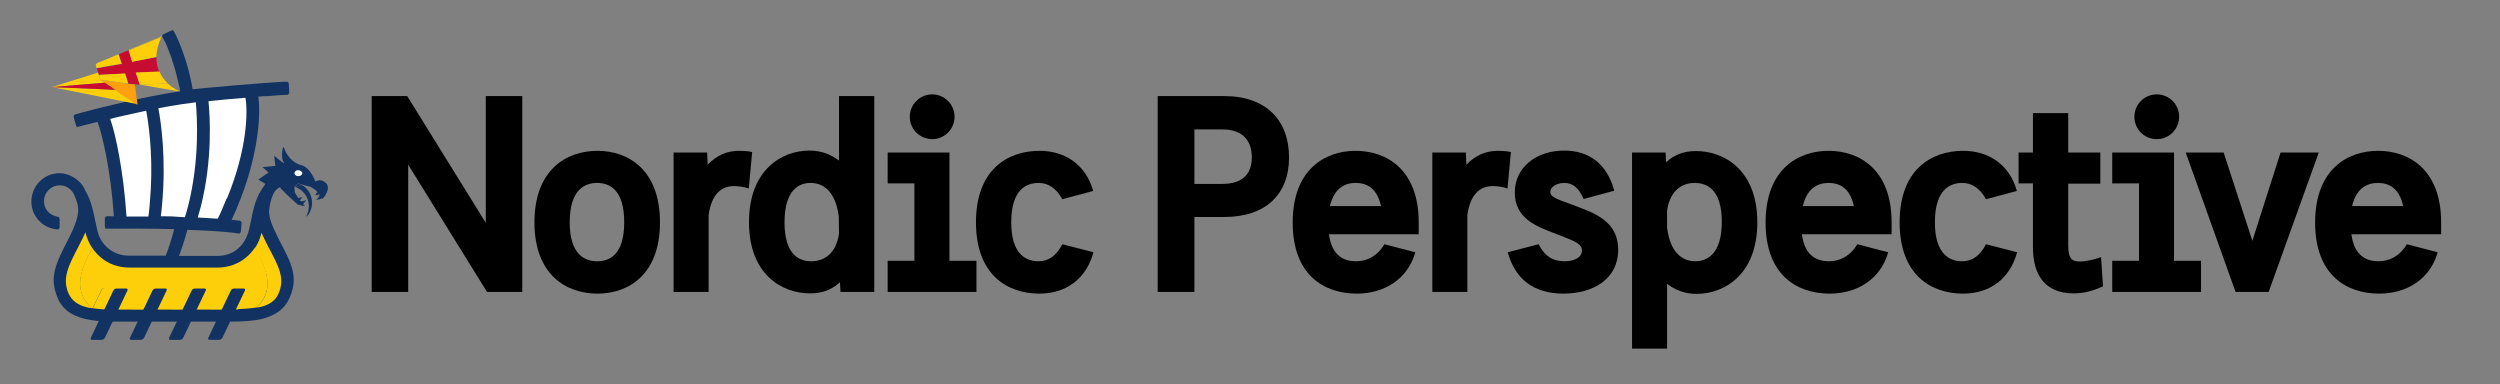 <?xml version="1.0" encoding="utf-8"?>
<!-- Generator: Adobe Illustrator 25.0.1, SVG Export Plug-In . SVG Version: 6.00 Build 0)  -->
<svg version="1.1" id="Layer_1" xmlns="http://www.w3.org/2000/svg" xmlns:xlink="http://www.w3.org/1999/xlink" x="0px" y="0px"
	 viewBox="0 0 1027.7 158" style="enable-background:new 0 0 1027.7 158;" xml:space="preserve">
<rect x="0" y="0" width="1027.7" height="158" fill="#808080" stroke="none"/>
<style type="text/css">
	.st0{fill:none;}
	.st1{fill:#123361;}
	.st2{fill:#FFFFFF;}
	.st3{fill:#FCCF0A;}
	.st4{fill:#FCA10D;}
	.st5{fill:#C60C30;}
	.st6{display:none;}
	.st7{display:inline;}
</style>
<g>
	<g>
		<path d="M200.2,120l-32.4-52.3V120h-15V39.5h14.6l32.3,52.1V39.5h15V120H200.2z"/>
		<path d="M219.7,91.4c0-21.6,13.1-29.4,25.9-29.4c12.7,0,25.7,7.8,25.7,29.4c0,21.5-12.9,29.3-25.7,29.3
			C232.7,120.7,219.7,112.9,219.7,91.4z M256.6,91.4c0-13.4-6-16.2-11.1-16.2s-11.3,2.7-11.3,16.2c0,13.3,6.2,16,11.3,16
			S256.6,104.7,256.6,91.4z"/>
		<path d="M276.9,120V62.7h13.8l0.2,5c3.7-3.8,7.8-5.7,13-5.7c1.4,0,3.6,0.1,5.3,0.5l-1.4,15c-1.6-0.6-4-1-6-1
			c-4.7,0-9.2,2.6-10.5,11.9V120H276.9z"/>
		<path d="M345.5,120l-0.2-4c-3.5,3.2-7.3,4.6-12.3,4.6c-11.6,0-25.1-7.8-25.1-29.3c0-21.6,13.6-29.4,24.8-29.4
			c5.1,0,8.8,1.6,12.2,4.1V39.5h14.5V120H345.5z M344.8,89c-1.4-11-6.9-13.8-11.6-13.8c-4.6,0-10.7,2.7-10.7,16.2c0,13.3,6,16,11,16
			c4.7,0,10.1-2.5,11.4-11.4L344.8,89L344.8,89z"/>
		<path d="M364.9,120v-12.8h11V75.4h-11V62.7h25.4v44.5h11.1V120H364.9z M374,48c0-5.1,4.1-9.2,9.2-9.2s9.2,4.1,9.2,9.2
			s-4.1,9.2-9.2,9.2C378,57.1,374,53.1,374,48z"/>
		<path d="M449.5,103.7c-2.9,10.7-11,17-22.2,17c-13.3,0-26.1-7.8-26.1-29.3c0-21.6,12.9-29.4,26.2-29.4c10.4,0,19,5.7,22,16.5
			l-12.7,3.4c-2.5-4.6-5.9-6.7-9.7-6.7c-5.1,0-11.3,2.7-11.3,16.2c0,13.3,6.2,16,11.2,16c4,0,7.3-2.1,9.8-7L449.5,103.7z"/>
		<path d="M475.9,120V39.5h27.4c17.1,0,26.6,9.9,26.6,25.2c0,15.1-9.5,24.5-26.6,24.5H491V120H475.9z M502.5,75.6
			c7.6,0,12.1-3.5,12.1-10.9c0-7.6-4.5-11.5-12.1-11.5H491v22.4H502.5z"/>
		<path d="M546.3,96.2c1.2,9.4,6.6,11.2,11.2,11.2c4.4,0,8.7-2.1,11.6-7l12.7,3.3c-3.1,11-12.7,17-24,17c-13.7,0-26.4-7.8-26.4-29.2
			c0-21.7,13.1-29.5,25.9-29.5s25.9,7.8,25.9,29.4v4.9h-36.9V96.2z M567.7,84.7c-1.7-7.8-6.3-9.5-10.4-9.5c-4.2,0-8.8,1.9-10.6,9.5
			H567.7z"/>
		<path d="M588.8,120V62.7h13.8l0.2,5c3.7-3.8,7.8-5.7,13-5.7c1.4,0,3.6,0.1,5.3,0.5l-1.4,15c-1.6-0.6-4-1-6-1
			c-4.7,0-9.2,2.6-10.5,11.9V120H588.8z"/>
		<path d="M651,81.8c-2-4.6-4.5-6.6-7.9-6.6c-3.2,0-5.8,1.6-5.8,3.7c0,2,2.5,2.9,8.6,5.1l3.7,1.4c8.7,3.2,15.6,7.3,15.6,17.3
			c0,12-10.3,18-22.5,18c-12.4,0-19.9-6.1-22.9-17l12.7-3.3c2.6,5.2,6.2,7,10.6,7c4,0,7.2-1.5,7.2-4.4c0-2.5-2.3-3.6-7.9-5.8
			l-4.2-1.6c-7.1-2.7-15.5-6.2-15.5-16.4c0-10.4,8.8-17.3,20.3-17.3c10.3,0,17.6,5.5,20.6,16.5L651,81.8z"/>
		<path d="M670.9,143.2V62.7h13.8l0.2,4c3.5-3.2,7.3-4.6,12.3-4.6c11.6,0,25.2,7.8,25.2,29.3c0,21.6-13.7,29.4-24.9,29.4
			c-5.1,0-8.8-1.6-12.2-4.1v26.6h-14.4L670.9,143.2L670.9,143.2z M685.3,93.6c1.4,11,6.9,13.8,11.6,13.8c4.6,0,10.9-2.7,10.9-16.2
			c0-13.3-6.1-16-11.1-16c-4.7,0-10.1,2.5-11.4,11.4V93.6z"/>
		<path d="M740.7,96.2c1.2,9.4,6.6,11.2,11.2,11.2c4.4,0,8.7-2.1,11.6-7l12.7,3.3c-3.1,11-12.7,17-24,17c-13.7,0-26.4-7.8-26.4-29.2
			c0-21.7,13.1-29.5,25.9-29.5s25.9,7.8,25.9,29.4v4.9h-36.9V96.2z M762.1,84.7c-1.7-7.8-6.3-9.5-10.4-9.5c-4.2,0-8.8,1.9-10.6,9.5
			H762.1z"/>
		<path d="M829.2,103.7c-2.9,10.7-11,17-22.2,17c-13.3,0-26.1-7.8-26.1-29.3c0-21.6,12.9-29.4,26.2-29.4c10.4,0,19,5.7,22,16.5
			l-12.7,3.4c-2.5-4.6-5.9-6.7-9.7-6.7c-5.1,0-11.3,2.7-11.3,16.2c0,13.3,6.2,16,11.2,16c4,0,7.3-2.1,9.8-7L829.2,103.7z"/>
		<path d="M864.5,117.7c-4.2,1.9-7.8,2.9-12.1,2.9c-12.2,0-16.7-8.2-16.7-18.9V75.4h-5.9V62.7h5.9V46.5h14.5v16.2h13.2v12.8h-13.2
			v25.2c0,5.9,1.6,6.8,5,6.8c2.1,0,6.1-0.9,8.5-1.8L864.5,117.7z"/>
		<path d="M868.3,120v-12.8h11V75.4h-11V62.7h25.4v44.5h11.1V120H868.3z M877.4,48c0-5.1,4.1-9.2,9.2-9.2s9.2,4.1,9.2,9.2
			s-4.1,9.2-9.2,9.2S877.4,53.1,877.4,48z"/>
		<path d="M919,120l-20.5-57.3h15.6L925.9,99l11.6-36.3h15.7L932.6,120H919z"/>
		<path d="M966.6,96.2c1.2,9.4,6.6,11.2,11.2,11.2c4.4,0,8.7-2.1,11.6-7l12.7,3.3c-3.1,11-12.7,17-24,17c-13.7,0-26.4-7.8-26.4-29.2
			c0-21.7,13.1-29.5,25.9-29.5s25.9,7.8,25.9,29.4v4.9h-36.9V96.2z M987.9,84.7c-1.7-7.8-6.3-9.5-10.4-9.5c-4.2,0-8.8,1.9-10.6,9.5
			H987.9z"/>
	</g>
</g>
<g>
	<g>
		<path class="st0" d="M123.6,75.8L123.6,75.8L123.6,75.8z"/>
		<path class="st1" d="M133.6,74.9c-2.2-1.7-3.9-0.2-3.9-0.2s-2.2-6-5.8-6.8l0,0l0,0c-3.6-0.8-6.3-4.4-7-6.8
			c-0.5-2.4-1.6,2.9-0.5,5.2c0,0.1,0.1,0.2,0.2,0.3l0.1,0.1l0,0c0.1,0.1,0.1,0.2,0.1,0.2c0.3,0.9-4.1-2.9-4.1-2.9l0.5,4.2l-5.3,0.5
			l2.5,2.2l-4.2,2.9l2.9,1.8l-0.2,0.3l-0.2,0.3c-0.4,0.6-0.8,1.1-1.2,1.8c-0.1,0.1-0.3,0.5-0.6,1c0,0-0.1,0.2-0.2,0.3l0,0
			c-0.1,0.2-0.3,0.4-0.3,0.4v0.1v0.1l0,0c-1.7,3.4-2.3,6.3-3.3,11.2l-0.7,3.2c-0.8,3.4-2.4,6.1-4.7,8c-2.2,1.9-5.1,2.9-8.5,2.9H73.6
			c0.6-1.6,1.1-3.2,1.7-4.9c0.6-1.9,1.2-3.8,1.7-5.8c6.3,0.2,12.9,0.5,18.2,1.1l0,0c0,0,0.4,0.1,0.9,0.1L98,96
			c0.5,0.1,0.9-0.3,1-0.8l0.3-3.5c0-0.5-0.3-0.9-0.8-1l-1.9-0.2c-0.5,0-0.9-0.1-0.9-0.1l0,0c-0.2,0-0.4,0-0.5,0
			c11.4-24.4,12-43.6,11-50.7c1.4-0.1,2.6-0.2,3.8-0.2c0.2,0,0.3,0,0.5,0l0,0l3.3-0.3l3.6-0.2h0.6c0.5,0,0.9-0.5,0.9-1l-0.2-3.6
			c0-0.5-0.5-0.9-1-0.8h-0.5c-0.1,0-0.3,0-0.5,0l-3.2,0.2l-4.2,0.3l0,0c-0.1,0-0.1,0-0.2,0h-0.4h-0.2l-0.8,0.1l0,0
			c-5.7,0.4-13.6,1.1-23.5,2c-1.7,0.2-3.4,0.3-5,0.5c-1.2-7.1-3.3-14.1-6-20.3l0,0c-0.4-1-0.9-2-1.4-2.9c-0.2-0.4-0.4-0.9-0.5-0.9
			c-0.1-0.2-0.5-0.2-1,0l-3.1,1.5c-0.5,0.2-0.6,0.7-0.4,1.2c0,0,1,1.8,1.1,2c0.2,0.5,0.7,1.5,0.8,1.8c0.3,0.7,0.9,2.3,1.6,4.2
			l1.2,3.7c0.5,1.5,0.9,3.1,1.2,4.4c0,0.1,1.1,4.3,1.4,6.1c-15.6,2.4-32.7,6.7-39.8,8.6L31,47c-0.5,0.1-0.8,0.6-0.7,1.1l0.9,3.3
			c0.1,0.5,0.4,0.8,0.6,0.8c0.1,0,0.7-0.2,1.1-0.3l0,0c0,0,0,0,0.1,0l0,0c0.2,0,0.3-0.1,0.3-0.1l2.4-0.6c1.2-0.3,2.7-0.7,4.4-1.1
			c2,5.3,5.5,20.4,6.7,38.8h-1.3H44c-0.5,0-0.9,0.4-0.9,0.9v3.3c0,0.5,0.2,0.9,0.4,0.9c0.1,0,0.3,0,0.5,0c0,0,0,0-0.1,0l0,0
			c0,0,0.2,0,0.5,0c0.2,0,0.6,0,0.9,0h1.5l0,0c4.8,0,14.8-0.1,24.8,0.2c-0.5,2-1.1,4-1.7,5.9c-0.6,1.7-1.1,3.4-1.8,5h-15
			c-3.4,0-6.1-1-8.5-2.9c-2.4-2-4.1-4.7-4.7-8L39.2,91c-1.2-5.8-1.9-8.8-4.4-13.2c-0.8-1.9-2.4-3.5-4.2-4.7
			c-1.9-1.2-4.1-1.9-6.1-1.9c-3.2,0-6,1.2-8.2,3.4c-2,2-3.4,5-3.4,8.2s1.2,6,3.4,8.2c1.8,1.8,4.4,3.1,7.3,3.3c0.3,0,0.9-0.2,0.9-0.8
			c0-0.6,0-3.5,0-3.5s0-0.8-0.8-0.9S21,88.3,20,87.3c-1.2-1.2-1.9-2.7-1.9-4.6s0.7-3.4,1.9-4.6c1.2-1.2,2.7-1.9,4.6-1.9
			c1.2,0,2.4,0.3,3.4,1s1.9,1.5,2.4,2.7c1.2,2.7,1.9,4.8,1.7,7.2c-0.2,2.5-1.2,5.6-3.5,10.2l-0.7,1.4c-5,9.7-7.8,15.3-4.2,23.8
			c2,4.8,5.8,7.2,10.9,8.5c2,0.5,4.1,0.8,6.1,1l5.4,0.2h48.6c5,0,9.5-0.2,13.4-1.2c5-1.4,8.8-3.7,10.9-8.5
			c3.9-8.5,0.8-14.2-4.2-23.8l-0.7-1.4c-2.4-4.7-3.4-7.7-3.5-10.2c0-0.4,0-0.7,0.1-1.1c0.1-1,0.3-1.9,0.5-2.9l0,0l0.2-0.8l0,0
			c0.1-0.4,0.3-0.8,0.4-1.2c0.3-0.7,0.6-1.5,1-2.2l0.1-0.1c0.1-0.1,0.1-0.2,0.2-0.3c0.2-0.2,0.4-0.4,0.6-0.6l0,0
			c0.3-0.3,0.6-0.5,0.9-0.7c0.2-0.1,0.5-0.2,0.7-0.3c-0.1,0.2-0.1,0.4-0.1,0.4l2.6,2.6l4.6,4.2l3,0.7l-0.8-0.9
			c0.6-0.6,1.3-1.8,1.3-1.8c-0.1,0-1,0.8-2.1,0.6c-0.1,0-0.2,0-0.2,0l-0.3-0.3c0.5-0.6,0.9-1.4,0.9-1.4l-1.6,0.4l-1.4-2.3l-0.2-2.5
			l0,0h-0.1l0.7-0.3l0,0l0.9-0.9l1.1,0.3l0,0l0,0c0.6,0.2,3.8,1.1,4.1,1.1c1,0.6,1.9,1.2,2.4,1.7c0.1,0.1,0.2,0.3,0.4,0.4l-1,1.4
			c0,0,1.1-0.1,1.8-0.4l0.1,0.1c0,0.1-0.1,0.3-0.2,0.5c-0.3,1.1-1.3,1.6-1.3,1.7c0.1,0,2-0.3,2.5-0.7c0.1,0.2,0.2,0.3,0.2,0.3
			S136.8,77.2,133.6,74.9z"/>
		<g>
			<path class="st1" d="M106.7,79.3c-0.1,0.2-0.1,0.2-0.1,0.2c-0.1,0.2-0.2,0.3-0.2,0.3s0.1-0.1,0.2-0.3
				C106.6,79.5,106.6,79.5,106.7,79.3z"/>
		</g>
		<path class="st1" d="M32.1,52L32.1,52c0,0,0.1,0,0.2-0.1C32.2,52,32.2,52,32.1,52L32.1,52z"/>
		<path class="st1" d="M123.9,76l-1.9,0.9l-0.1-0.1h-0.7h0.1c0.7,0.3,1.4,0.6,2.1,1.1c3.4,2.4,4.5,6.9,2.7,10.6c0,0-0.4,1.1,0.3,0.2
			c0.3-0.4,0.4-0.5,0.4-0.5l0,0c-0.1,0.1,0,0,0,0l0,0c2.6-3.8,1.7-9.1-2-11.7c-0.4-0.3-0.8-0.5-1.2-0.7l0,0L123.9,76z"/>
		<polygon class="st1" points="122.1,76.9 123.9,76 123.6,75.8 122.5,75.5 121.7,76.4 121.6,76.4 120.9,76.7 121.1,76.8 121.2,76.8 
			121.9,76.8 		"/>
	</g>
	<path class="st2" d="M123,70c-1-0.2-1.7,0.2-1.9,1c-0.2,0.5,0.2,1.2,1.2,1.4c1,0,1.7-0.2,1.9-1C124.5,71,124,70.3,123,70z"/>
	<g>
		<path class="st3" d="M104.8,101.8c-1,1.5-2.2,2.8-3.6,4c-3.2,2.7-7.3,4.2-11.9,4.2h-18h-18c-4.7,0-8.7-1.5-11.9-4.2
			c-1.3-1.1-2.5-2.4-3.5-3.9v0.2c-5.2,9-7.8,17.7-0.4,24.4l0.1,0.1l0.5,0.1l0.2-0.5l3.7-7.5h4.8l0.1-0.2h5.8l-4.1,8.8
			c0.5,0,1.2,0,1.7,0h3.8l4.3-8.6h4.8l0.1-0.2h5.6l-4.1,8.8H70l4.4-8.8h4.9l0.1,0.1l0.1-0.1h5.8l-4.2,8.8h5.1l4.4-8.8h4.9h0.2h5.8
			l-4.1,8.6c3-0.1,5.5-0.3,7.9-0.7C112.8,119.8,110.3,111.1,104.8,101.8z"/>
		<polygon class="st3" points="54.1,127.4 59.1,127.4 63.3,118.6 58.4,118.6 		"/>
		<path class="st3" d="M38.1,126.7c1.5,0.2,3,0.4,4.8,0.5l4-8.6h-4.8L38.1,126.7z"/>
		<path class="st4" d="M37.9,102.3L37.9,102.3L37.9,102.3z"/>
		<path class="st3" d="M33.1,99.7l-0.7,1.4c-4.4,8.4-6.9,13.3-4.2,19.6c1.4,3,3.9,4.7,7.4,5.6c0.7,0.2,1.4,0.3,2.2,0.4
			c-7.7-6.7-5.1-15.4,0.2-24.6l0,0c-1.3-1.9-2.3-4.2-2.9-6.6C34.6,96.8,33.9,98.2,33.1,99.7z"/>
		<path class="st3" d="M105.2,126.5c0.6-0.1,1.2-0.2,1.8-0.3c3.5-0.8,6.2-2.5,7.5-5.5c2.7-6.3,0.2-11-4.3-19.4l-0.7-1.4
			c-0.8-1.5-1.4-2.9-2-4.2c-0.6,2.4-1.5,4.6-2.8,6.4C110.2,111.3,112.9,119.9,105.2,126.5z"/>
		<path class="st3" d="M79.3,118.8c0-0.1,0.1-0.2,0.1-0.2h-0.3l0,0h-4.8l-4.3,8.8h1.1h4.1L79.3,118.8L79.3,118.8L79.3,118.8
			L79.3,118.8L79.3,118.8z"/>
		<polygon class="st3" points="86.2,127.4 91.2,127.4 95.3,118.6 90.5,118.6 		"/>
	</g>
	<polygon class="st1" points="42.8,127.2 48.6,127.4 91.1,127.4 97.8,127.2 	"/>
	<polygon class="st3" points="97.8,116.2 42.8,116.2 42.8,127.2 97.8,127.2 104.8,115.8 	"/>
	<g>
		<g>
			<path class="st1" d="M43.1,138.9c-0.2,0.4-0.8,0.8-1.3,0.8h-4c-0.5,0-0.7-0.4-0.5-0.8l9.3-19.5c0.2-0.4,0.8-0.8,1.3-0.8h4
				c0.5,0,0.7,0.4,0.5,0.8L43.1,138.9z"/>
		</g>
		<g>
			<path class="st1" d="M59.2,138.9c-0.2,0.4-0.8,0.8-1.3,0.8h-4c-0.5,0-0.7-0.4-0.5-0.8l9.3-19.5c0.2-0.4,0.8-0.8,1.3-0.8h4
				c0.5,0,0.7,0.4,0.5,0.8L59.2,138.9z"/>
		</g>
		<g>
			<path class="st1" d="M75.3,138.9c-0.2,0.4-0.8,0.8-1.3,0.8h-4c-0.5,0-0.7-0.4-0.5-0.8l9.3-19.5c0.2-0.4,0.8-0.8,1.3-0.8h4
				c0.5,0,0.7,0.4,0.5,0.8L75.3,138.9z"/>
		</g>
		<g>
			<path class="st1" d="M91.4,138.9c-0.2,0.4-0.8,0.8-1.3,0.8h-4c-0.5,0-0.7-0.4-0.5-0.8l9.3-19.5c0.2-0.4,0.8-0.8,1.3-0.8h4
				c0.5,0,0.7,0.4,0.5,0.8L91.4,138.9z"/>
		</g>
	</g>
	<g>
		<path class="st0" d="M40.6,30.8L40.6,30.8L40.6,30.8z"/>
		<path class="st5" d="M55.8,29.9l9.7-0.4c-0.8-1.7-1.2-3.7-1.2-6c-2.8,0.5-6.4,1.2-10,1.9l-1.4-4.7l0,0v-0.1l-4.1,1.7l1.3,4
			c-5.6,0.9-10.1,1.8-10.3,1.8l0.7,2.2l0.1,0.5l0,0l0,0l10.9-0.5l1.3,4.1l0,0l4.7,0.4v-0.1L55.8,29.9z"/>
		<path class="st5" d="M39.2,26.3L39.2,26.3L39.2,26.3z"/>
		<path class="st3" d="M40.4,25.8c0,0,2.6-1.1,6-2.4l0.1-0.1L40.4,25.8z"/>
		<path class="st3" d="M48.7,22.3L48.7,22.3L48.7,22.3l-2.2,0.9c-0.1,0-0.1,0.1-0.2,0.1C47.1,23,47.9,22.7,48.7,22.3L48.7,22.3z"/>
		<path class="st3" d="M48.7,22.3L48.7,22.3L48.7,22.3c-3.5,1.5-6.6,2.8-8.2,3.4c-0.8,0.3-1.3,0.7-1.1,1.2s0.3,1.1,0.3,1.1l0,0
			c0.2,0,4.7-0.9,10.3-1.8L48.7,22.3z"/>
		<path class="st3" d="M66.2,15.5c0.1-0.2,0.2-0.4,0.3-0.6l-13.6,5.6v0.1l0,0c6.3-2.6,12.5-5.1,13-5.3C65.9,15.4,66,15.4,66.2,15.5z
			"/>
		<path class="st3" d="M64.3,23.4c0-2.3,0.6-4.9,1.9-7.9c-0.1-0.1-0.2-0.1-0.3-0.1c-0.5,0.2-6.7,2.7-13,5.3l1.4,4.7
			C57.9,24.7,61.5,24,64.3,23.4z"/>
		<path class="st3" d="M57.5,34.8L57.5,34.8L57.5,34.8l16.4,2.8c0,0-2.5-1-4.9-3.3L57.5,34.8z"/>
		<path class="st3" d="M69,34.3c-1.3-1.2-2.6-2.9-3.5-4.9l-9.7,0.4l1.6,4.9v0.1h0.1L69,34.3z"/>
		<path class="st3" d="M21.3,35.8L21.3,35.8L21.3,35.8z"/>
		<polygon class="st3" points="47.3,36.9 21.3,35.8 21.3,35.8 56.3,42.8 		"/>
		<path class="st4" d="M41.2,32.8L41.2,32.8L41.2,32.8l4.3,2.9l0,0l1.8,1.3l9,6l0,0l0,0c0,0,0.2,0.1,0.2-0.2s-0.9-6.7-0.9-6.7
			l-0.2-1.3v-0.1l-2.7-0.2L45,33.3L41.2,32.8z"/>
		<polygon class="st4" points="45,33.3 41.2,32.8 41.2,32.8 		"/>
		<polygon class="st4" points="47.3,36.9 47.3,36.9 47.3,36.9 56.3,42.8 56.3,42.8 		"/>
		<polygon class="st3" points="45.5,35.6 41.2,32.8 41.2,32.8 40.6,30.8 40.6,30.8 40.6,30.8 40.4,30.3 40.3,29.8 40.1,29.9 
			21.3,35.8 43,34 		"/>
		<path class="st3" d="M21.3,35.8L21.3,35.8L21.3,35.8z"/>
		<polygon class="st3" points="52.7,34.4 52.7,34.4 45,33.3 		"/>
		<path class="st3" d="M40.6,30.8l-0.2-0.5L40.6,30.8z"/>
		<polygon class="st3" points="40.6,30.8 41.2,32.8 45,33.3 52.7,34.4 51.4,30.2 		"/>
		<polygon class="st3" points="21.3,35.8 21.3,35.8 21.3,35.8 		"/>
		<polygon class="st5" points="43,34 21.3,35.8 47.3,36.9 45.5,35.6 		"/>
		<path class="st5" d="M21.3,35.8L21.3,35.8L21.3,35.8z"/>
		<polygon class="st5" points="47.3,36.9 47.3,36.9 45.5,35.6 45.5,35.6 45.5,35.6 		"/>
		<polygon class="st5" points="21.3,35.8 43,34 45.5,35.6 45.5,35.6 43,34 21.3,35.8 		"/>
		<path class="st1" d="M71.5,29.1L71.5,29.1L71.5,29.1z"/>
	</g>
	<g>
		<path class="st2" d="M60.1,45.5c-3.5,0.8-6.7,1.5-9.9,2.2c-1.8,0.4-3.5,0.8-4.9,1.2c2.2,6,5.5,21.6,6.7,40.1c2.5,0,5.6,0,9,0
			c0.2-1.5,0.4-3,0.5-4.5c0,0-0.1,0-0.1,0l0,0h0.1l0.5-6.8l0,0C62.8,62.2,61,50.3,60.1,45.5z"/>
		<path class="st2" d="M80.2,42.1L75,42.8c-3.2,0.5-6.5,1-9.9,1.7c1.1,5.8,3.3,20.7,1.5,39.9c0,0,0,0,0,0c-0.1,1.5-0.3,2.9-0.5,4.5
			c2.2,0,4.6,0,6.7,0.2l3.2,0.2c0.5-1.5,0.9-3,1.3-4.5c0,0,0,0,0,0c4.9-19.2,3.7-37.2,3.2-42.7H80.2z"/>
		<path class="st2" d="M93.3,81.6L93.3,81.6c8.4-20.3,8.6-35.8,7.6-41.4c-4.4,0.3-9.4,0.8-15.2,1.4c0.6,5.7,1.8,24-3.2,43.5
			l-0.5,1.8c-0.2,0.8-0.5,1.6-0.7,2.5c2.9,0.2,5.1,0.3,8.2,0.5c0.6-1.2,1.2-2.4,1.7-3.6l0.3-0.8c0.6-1.3,1.1-2.6,1.6-3.8L93.3,81.6z
			"/>
	</g>
</g>
<g class="st6">
	<g class="st7">
		<g>
			<polygon points="193.1,116.6 165.8,72.8 165.8,116.6 153.7,116.6 153.7,49.5 165.4,49.5 192.6,93.2 192.6,49.5 204.8,49.5 
				204.8,116.6 			"/>
		</g>
		<g>
			<path d="M246.1,117.2c-12.9,0-26.7-9-26.7-34.1c0-25.2,13.8-34.1,26.7-34.1s26.7,9,26.7,34.1C272.8,108.2,259,117.2,246.1,117.2z
				 M246.1,60.7c-9.5,0-14.3,7.5-14.3,22.3s4.8,22.3,14.3,22.3s14.3-7.5,14.3-22.3S255.6,60.7,246.1,60.7z"/>
		</g>
		<g>
			<path d="M321.1,116.6l-18-27.2h-3.6v27.2h-12.2V49.5H310c13.5,0,21.9,7.7,21.9,20.2c0,10-5.4,16.8-14.8,19l18.1,28L321.1,116.6
				L321.1,116.6z M309.4,77.6c2.5,0,10.2,0,10.2-7.9c0-6.9-5.5-8.4-10.2-8.4h-9.8v16.3C299.6,77.6,309.4,77.6,309.4,77.6z"/>
		</g>
		<g>
			<path d="M344.9,116.6V49.5h21.2c7,0,13.4,2.8,18.1,7.8c5.5,6,8.3,14.7,8.3,25.9c0,24.7-13.7,33.5-25.5,33.5L344.9,116.6
				L344.9,116.6z M366.1,104.8c9.2,0,14.1-7.4,14.1-21.5c0-14.4-5.2-22-14.9-22h-8.1v43.6L366.1,104.8L366.1,104.8z"/>
		</g>
		<g>
			<polygon points="401.8,116.6 401.8,106.2 413.7,106.2 413.7,59.8 401.8,59.8 401.8,49.5 437.7,49.5 437.7,59.8 425.8,59.8 
				425.8,106.2 437.7,106.2 437.7,116.6 			"/>
		</g>
		<g>
			<path d="M473.5,117.2c-7,0-13.5-2.8-18.1-7.9c-5.6-6.1-8.4-14.9-8.4-26.3s2.8-20.2,8.4-26.3c4.6-5.1,11.1-7.9,18.1-7.9
				c11.1,0,19.7,6.6,23.5,18.1l0.7,2.1l-11.8,3l-0.6-1.8c-2.1-6.4-6-9.5-11.9-9.5c-9.3,0-14.1,7.7-14.1,22.3
				c0,10.2,2.5,22.3,14.2,22.3c5.8,0,9.6-3,11.7-9.2l0.6-1.7l11.9,2.4l-0.7,2.1C493.2,110.6,484.6,117.2,473.5,117.2z"/>
		</g>
		<g>
			<path d="M541.1,116.6V49.5h22.6c13.5,0,21.9,8.1,21.9,21.1c0,12.9-8.2,20.6-21.9,20.6h-10.4v25.5L541.1,116.6L541.1,116.6z
				 M563,79.4c6.8,0,10.2-2.9,10.2-8.8c0-7.7-5.5-9.3-10.2-9.3h-9.8v18.1H563z"/>
		</g>
		<g>
			<polygon points="598.8,116.6 598.8,49.5 641.4,49.5 641.4,61.3 611,61.3 611,76.9 629.7,76.9 629.7,88.7 611,88.7 611,104.8 
				641.4,104.8 641.4,116.6 			"/>
		</g>
		<g>
			<path d="M688,116.6l-18-27.2h-3.6v27.2h-12.2V49.5h22.6c13.5,0,21.9,7.7,21.9,20.2c0,10-5.4,16.8-14.8,19l18.1,28L688,116.6
				L688,116.6z M676.2,77.6c2.5,0,10.2,0,10.2-7.9c0-6.9-5.5-8.4-10.2-8.4h-9.8v16.3C666.4,77.6,676.2,77.6,676.2,77.6z"/>
		</g>
		<g>
			<path d="M732.4,117.2c-14,0-23.4-8.6-23.4-21.3v-1.6l11-2.4l0.2,2.2c0.8,7.5,4.8,11.3,11.9,11.3c2.4,0,10.3-0.5,10.3-7.5
				c0-4.6-3.4-6.2-9.4-8.5l-9-3.6c-5.6-2.2-13.2-6.4-13.2-17.2c0-11.6,8.8-19.7,21.5-19.7c12.4,0,20.4,7.8,20.4,19.9v1.6l-11,2.4
				l-0.2-2.2c-0.7-6.6-3.8-9.9-9.3-9.9c-4.5,0-9,2.2-9,7.1c0,4.3,3.5,6,8.1,7.8l9.2,3.6c7.1,2.8,14.3,7.2,14.3,18
				C754.9,109.2,745.9,117.2,732.4,117.2z"/>
		</g>
		<g>
			<path d="M767.8,116.6V49.5h22.6c13.5,0,21.9,8.1,21.9,21.1c0,12.9-8.2,20.6-21.9,20.6H780v25.5L767.8,116.6L767.8,116.6z
				 M789.8,79.4c6.8,0,10.2-2.9,10.2-8.8c0-7.7-5.5-9.3-10.2-9.3H780v18.1H789.8z"/>
		</g>
		<g>
			<polygon points="825.6,116.6 825.6,49.5 868.1,49.5 868.1,61.3 837.7,61.3 837.7,76.9 856.5,76.9 856.5,88.7 837.7,88.7 
				837.7,104.8 868.1,104.8 868.1,116.6 			"/>
		</g>
		<g>
			<path d="M903.9,117.2c-7,0-13.5-2.8-18.1-7.9c-5.6-6.1-8.4-14.9-8.4-26.3s2.8-20.2,8.4-26.3c4.6-5.1,11.1-7.9,18.1-7.9
				c11.1,0,19.7,6.6,23.5,18.1l0.7,2.1l-11.8,3l-0.6-1.8c-2.1-6.4-6-9.5-11.9-9.5c-9.3,0-14.1,7.7-14.1,22.3
				c0,10.2,2.5,22.3,14.2,22.3c5.8,0,9.6-3,11.7-9.2l0.6-1.7l11.9,2.4l-0.7,2.1C923.6,110.6,915,117.2,903.9,117.2z"/>
		</g>
		<g>
			<polygon points="954.2,116.6 954.2,61.3 935.7,61.3 935.7,49.5 984.9,49.5 984.9,61.3 966.4,61.3 966.4,116.6 			"/>
		</g>
		<g>
			<polygon points="994.2,116.6 994.2,106.2 1006.1,106.2 1006.1,59.8 994.2,59.8 994.2,49.5 1030.2,49.5 1030.2,59.8 1018.3,59.8 
				1018.3,106.2 1030.2,106.2 1030.2,116.6 			"/>
		</g>
		<g>
			<polygon points="1059.7,116.6 1037.6,49.5 1050.2,49.5 1064.7,94.6 1079.1,49.5 1091.7,49.5 1069.7,116.6 			"/>
		</g>
		<g>
			<polygon points="1101.3,116.6 1101.3,49.5 1143.9,49.5 1143.9,61.3 1113.5,61.3 1113.5,76.9 1132.2,76.9 1132.2,88.7 
				1113.5,88.7 1113.5,104.8 1143.9,104.8 1143.9,116.6 			"/>
		</g>
	</g>
</g>
<g class="st6">
	<g class="st7">
		<g>
			<g>
				<g>
					<polygon points="204,117.8 176.5,73.6 176.5,117.8 159.7,117.8 159.7,40.2 175.2,40.2 202.7,84.4 202.7,40.2 219.5,40.2 
						219.5,117.8 					"/>
				</g>
				<g>
					<path d="M263.4,118.3c-15,0-31.1-10.3-31.1-39.3s16.1-39.3,31.1-39.3c15,0,31.1,10.3,31.1,39.3S278.5,118.3,263.4,118.3z
						 M263.4,56c-9.5,0-14.2,7.5-14.2,23s4.6,23,14.2,23c9.5,0,14.2-7.5,14.2-23S273,56,263.4,56z"/>
				</g>
				<g>
					<path d="M345.4,117.8l-19.9-30.1h-1.4v30.1h-16.8V40.2H334c15.9,0,25.8,9.2,25.8,24c0,11-5.6,18.9-15.4,22l20.4,31.5H345.4z
						 M333.3,71.3c8.5,0,9.5-3.8,9.5-7.1c0-1.9,0-7.6-9.5-7.6h-9.2v14.7H333.3z"/>
				</g>
				<g>
					<path d="M370.9,117.8V40.2h25c8.2,0,15.7,3.2,21.2,9.1c6.4,6.9,9.7,16.9,9.7,29.8c0,28.5-16.1,38.7-29.8,38.7H370.9z
						 M395.9,101.4c9.2,0,13.9-7.4,13.9-22.1c0-15-5-22.7-14.8-22.7h-7.3v44.8H395.9z"/>
				</g>
				<g>
					<polygon points="433.7,117.8 433.7,103 446.8,103 446.8,55 433.7,55 433.7,40.2 476.7,40.2 476.7,55 463.6,55 463.6,103 
						476.7,103 476.7,117.8 					"/>
				</g>
				<g>
					<path d="M514.6,118.3c-8.2,0-15.8-3.3-21.2-9.2c-6.4-7-9.7-17.2-9.7-30.1s3.3-23.1,9.7-30.1c5.5-5.9,13-9.2,21.2-9.2
						c13,0,23.1,7.7,27.6,21.2l1.3,4l-16.3,4l-1.1-3.4C524,59,520.4,56,514.6,56c-9.3,0-14,7.7-14,23c0,15.5,4.6,23,14.1,23
						c5.6,0,9.2-2.9,11.3-9l1.1-3.2l16.5,3.3l-1.4,4.2C537.7,110.6,527.7,118.3,514.6,118.3z"/>
				</g>
			</g>
		</g>
		<g>
			<g>
				<path d="M564.9,119.2V38.8h26.8c16,0,25.9,9.5,25.9,24.9c0,15.3-9.7,24.4-25.9,24.4H578v31.2H564.9z M590.9,75.4
					c8.9,0,13.3-3.9,13.3-11.7c0-7.9-4.7-12.3-13.3-12.3H578v24H590.9z"/>
			</g>
			<g>
				<polygon points="635.6,119.2 635.6,38.8 685.9,38.8 685.9,51.4 648.7,51.4 648.7,72.3 671.7,72.3 671.7,85 648.7,85 
					648.7,106.6 685.9,106.6 685.9,119.2 				"/>
			</g>
			<g>
				<path d="M744.4,119.2l-22.1-33.4h-5.8v33.4h-13.1V38.8h26.8c16,0,25.9,9.1,25.9,23.8c0,12.3-6.8,20.4-18.7,22.7l22,34H744.4z
					 M729.5,73.2c8.9,0,13.3-3.6,13.3-10.6c0-9.7-8.4-11.2-13.3-11.2h-12.9v21.8H729.5z"/>
			</g>
			<g>
				<path d="M798.4,119.9c-16.6,0-27.7-10.1-27.7-25.2v-1.2l11.8-2.6l0.2,1.7c0.7,6.7,4,14.7,15.4,14.7c6.6,0,13.6-2.6,13.6-10.1
					c0-6.2-4.6-8.3-12.1-11.3l-11.1-4.4c-13.9-5.5-15.5-14.2-15.5-20.2c0-13.6,10.5-23.2,25.5-23.2c14.6,0,24,9.2,24,23.5v1.2
					l-11.8,2.6l-0.2-1.7c-0.8-8.5-5.1-12.9-12.3-12.9c-5.7,0-11.9,3-11.9,9.5c0,5.8,4.8,8.2,10.5,10.4l11.3,4.5
					c8.8,3.5,17,8.5,17,21.2C825,110.4,814.3,119.9,798.4,119.9z"/>
			</g>
			<g>
				<path d="M842.6,119.2V38.8h26.8c16,0,25.9,9.5,25.9,24.9c0,15.3-9.7,24.4-25.9,24.4h-13.7v31.2H842.6z M868.6,75.4
					c8.9,0,13.3-3.9,13.3-11.7c0-7.9-4.7-12.3-13.3-12.3h-12.9v24H868.6z"/>
			</g>
			<g>
				<polygon points="913.3,119.2 913.3,38.8 963.6,38.8 963.6,51.4 926.4,51.4 926.4,72.3 949.4,72.3 949.4,85 926.4,85 
					926.4,106.6 963.6,106.6 963.6,119.2 				"/>
			</g>
			<g>
				<path d="M1008.4,119.9c-8.4,0-16-3.3-21.5-9.3c-6.7-7.3-10-17.9-10-31.6s3.4-24.3,10-31.6c5.5-6,13.2-9.3,21.5-9.3
					c13.2,0,23.4,7.9,28,21.6l0.5,1.6l-12.7,3.1l-0.4-1.4c-2.7-8.3-7.7-12.3-15.4-12.3c-8.3,0-18.2,4.9-18.2,28.2
					c0,18.5,6.3,28.2,18.3,28.2c7.5,0,12.5-3.9,15.2-11.9l0.4-1.3l12.8,2.6l-0.6,1.7C1031.8,112,1021.6,119.9,1008.4,119.9z"/>
			</g>
			<g>
				<polygon points="1070.9,119.2 1070.9,51.4 1048.2,51.4 1048.2,38.8 1106.7,38.8 1106.7,51.4 1084,51.4 1084,119.2 				"/>
			</g>
			<g>
				<polygon points="1120,119.2 1120,108.3 1134.5,108.3 1134.5,49.7 1120,49.7 1120,38.8 1162.2,38.8 1162.2,49.7 1147.6,49.7 
					1147.6,108.3 1162.2,108.3 1162.2,119.2 				"/>
			</g>
			<g>
				<polygon points="1199.8,119.2 1173.4,38.8 1187,38.8 1205.3,96.1 1223.6,38.8 1237.2,38.8 1210.8,119.2 				"/>
			</g>
			<g>
				<polygon points="1251.1,119.2 1251.1,38.8 1301.4,38.8 1301.4,51.4 1264.2,51.4 1264.2,72.3 1287.2,72.3 1287.2,85 1264.2,85 
					1264.2,106.6 1301.4,106.6 1301.4,119.2 				"/>
			</g>
		</g>
	</g>
</g>
</svg>
